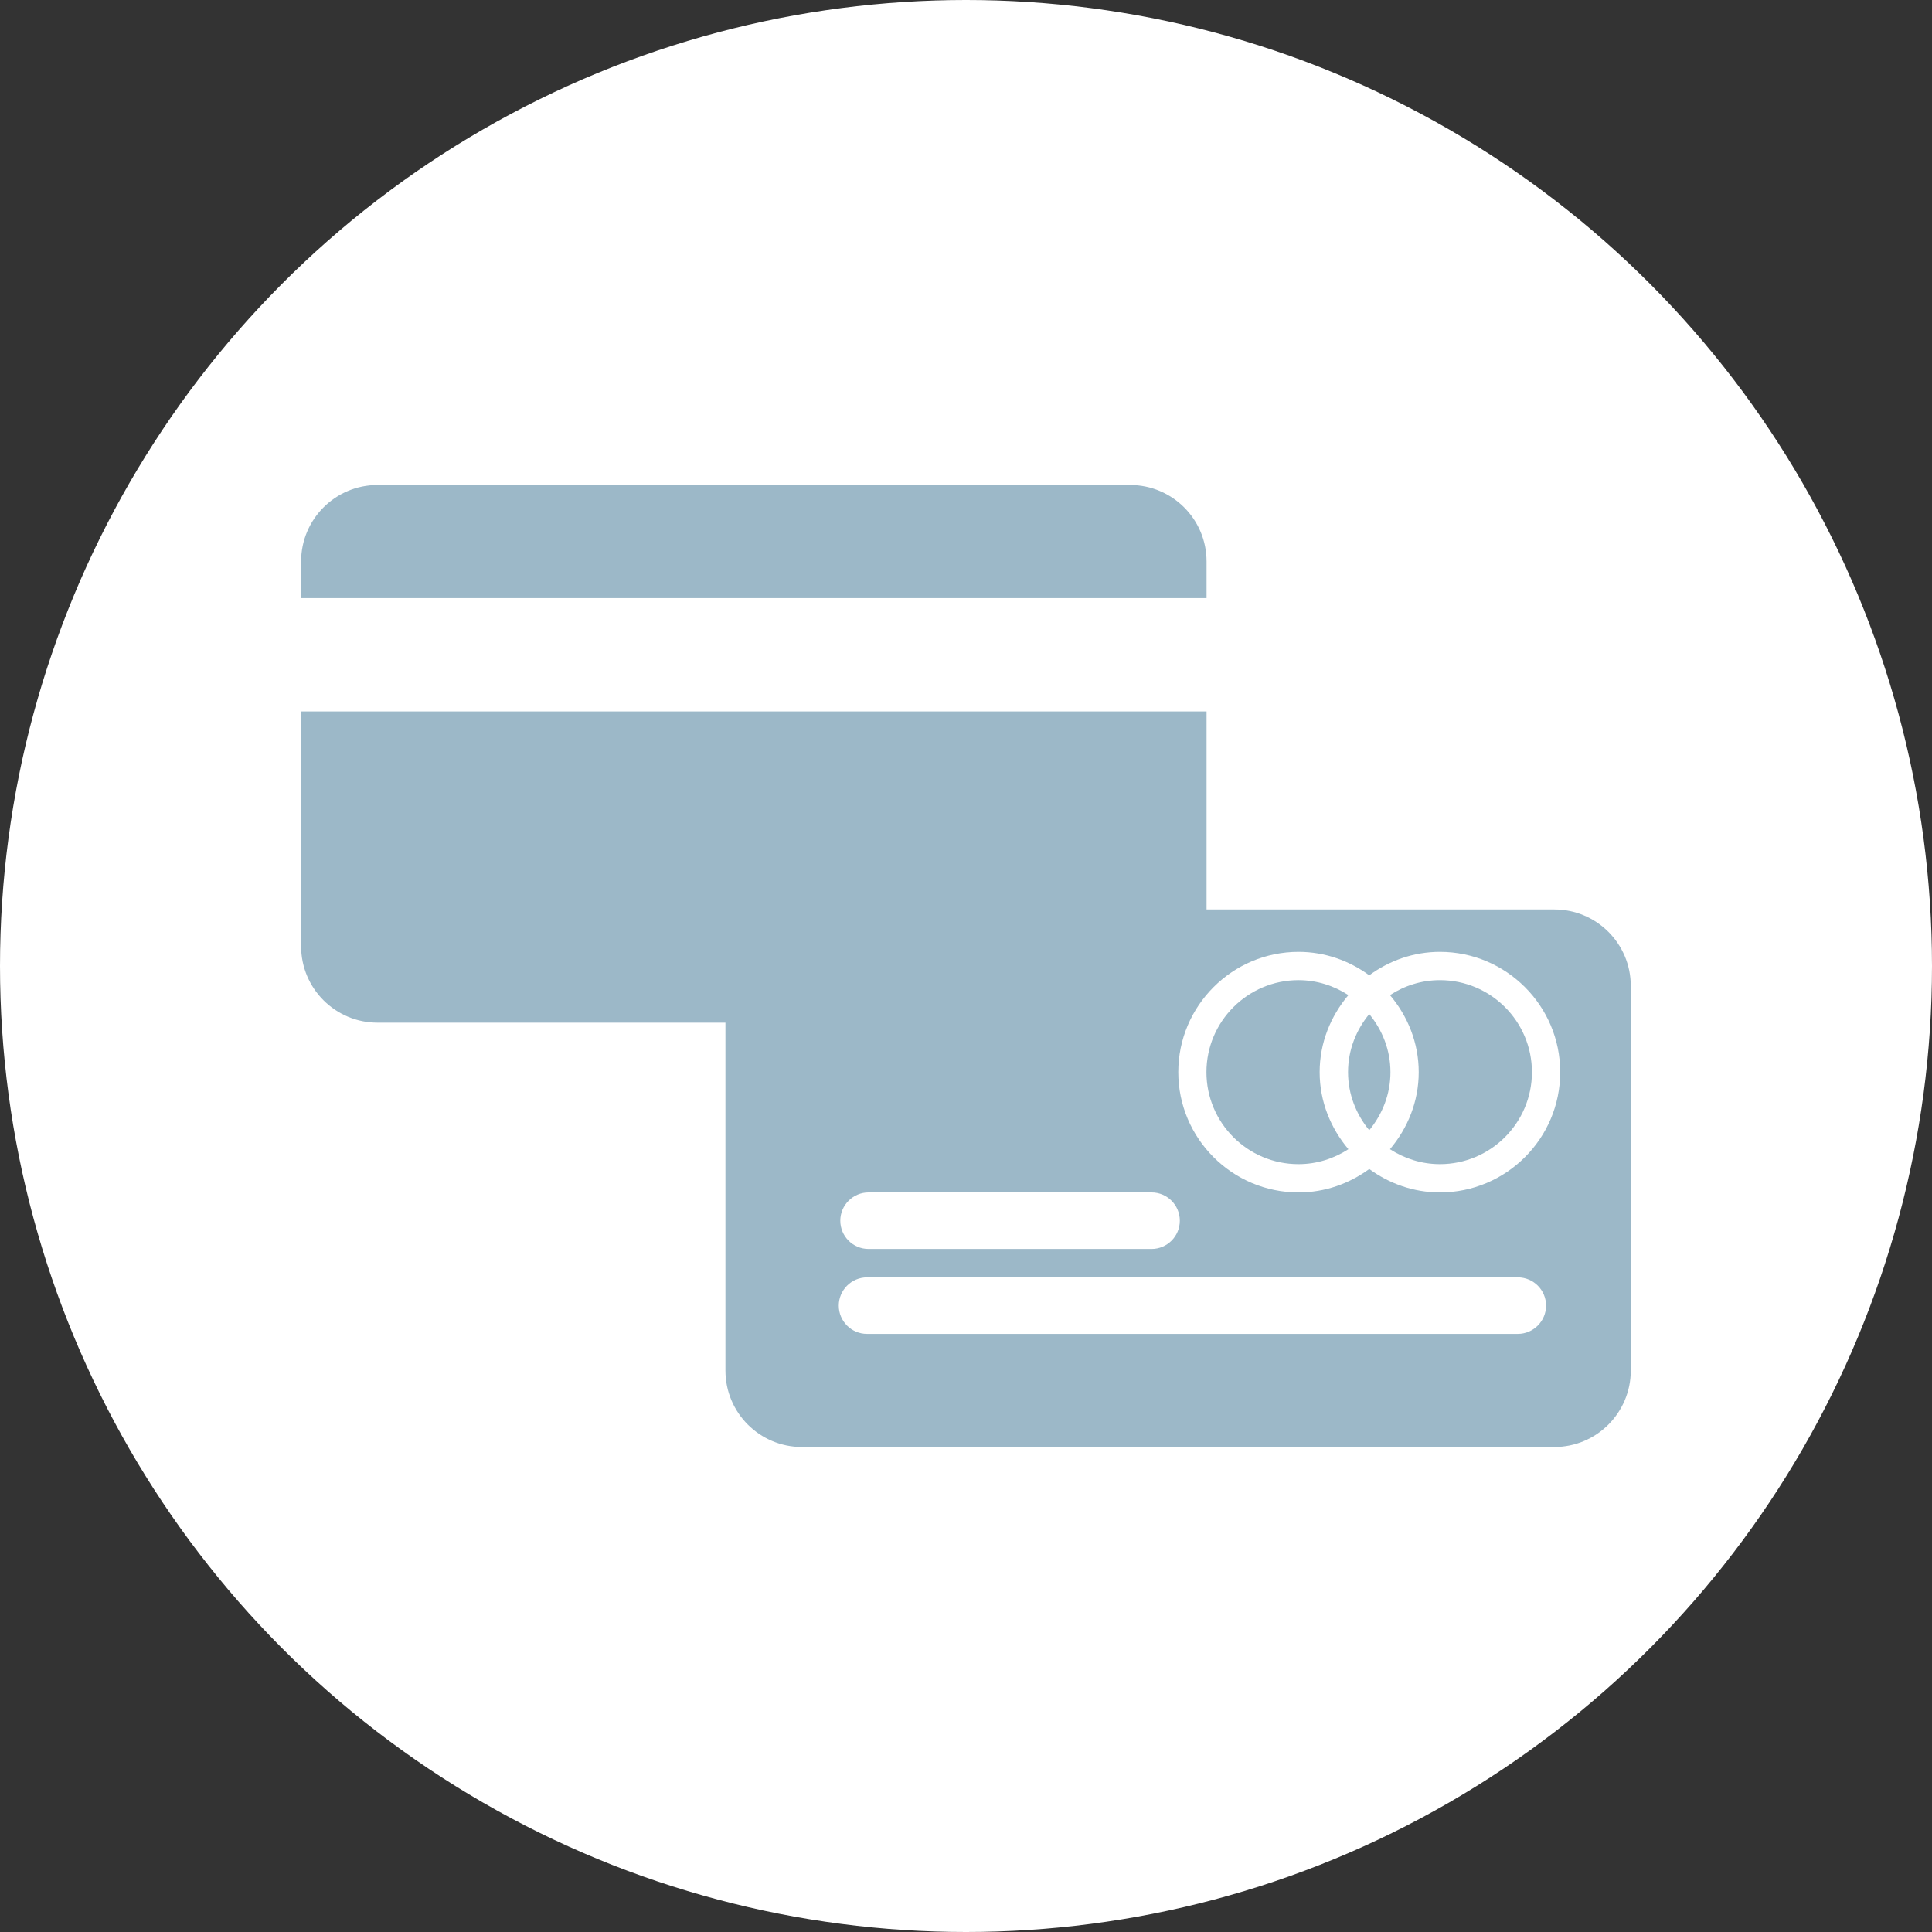 <?xml version="1.0" encoding="UTF-8"?>
<svg id="Calque_2" data-name="Calque 2" xmlns="http://www.w3.org/2000/svg" viewBox="0 0 164 164">
  <rect x="0" y="0" width="164" height="164" fill="#333333" stroke="none"/>
  <defs>
    <style>
      .cls-1 {
        fill: #fff;
      }

      .cls-2 {
        fill: #9cb8c8;
      }
    </style>
  </defs>
  <g id="Calque_1-2" data-name="Calque 1">
    <g>
      <circle class="cls-1" cx="82" cy="82" r="82"/>
      <g>
        <path class="cls-2" d="M102.42,47.66c0-3.59-2.91-6.49-6.49-6.49H32.05c-3.59,0-6.49,2.91-6.49,6.49v3.11H102.42v-3.11Z"/>
        <path class="cls-2" d="M114.46,84.47c-1.22-.79-2.67-1.27-4.24-1.27-4.3,0-7.81,3.5-7.81,7.81s3.5,7.81,7.81,7.81c1.56,0,3.01-.47,4.24-1.27-1.5-1.78-2.44-4.04-2.44-6.54s.94-4.76,2.44-6.54Z"/>
        <path class="cls-2" d="M122.23,83.2c-1.56,0-3.01,.47-4.24,1.27,1.5,1.78,2.44,4.04,2.44,6.54s-.94,4.76-2.44,6.54c1.22,.79,2.67,1.27,4.24,1.27,4.3,0,7.81-3.5,7.81-7.81s-3.5-7.81-7.81-7.81Z"/>
        <path class="cls-2" d="M131.95,77.2h-29.53v-16.81H25.56v19.93c0,3.59,2.91,6.49,6.49,6.49h29.53v29.53c0,3.59,2.91,6.49,6.49,6.49h63.87c3.59,0,6.49-2.91,6.49-6.49v-32.65c0-3.59-2.91-6.49-6.49-6.49Zm-31.8,26.42c0,1.33-1.08,2.4-2.4,2.4h-24.02c-1.33,0-2.4-1.08-2.4-2.4s1.08-2.4,2.4-2.4h24.02c1.33,0,2.4,1.08,2.4,2.4Zm28.69,9.61h-55.24c-1.33,0-2.4-1.08-2.4-2.4s1.08-2.4,2.4-2.4h55.24c1.33,0,2.4,1.08,2.4,2.4s-1.08,2.4-2.4,2.4Zm-6.61-12.01c-2.25,0-4.32-.76-6-1.99-1.69,1.24-3.75,1.99-6,1.99-5.63,0-10.21-4.58-10.21-10.21s4.58-10.21,10.21-10.21c2.25,0,4.32,.76,6,1.99,1.69-1.24,3.75-1.99,6-1.99,5.63,0,10.21,4.58,10.21,10.21s-4.58,10.21-10.21,10.21Z"/>
        <path class="cls-2" d="M116.23,86.08c-1.11,1.35-1.8,3.05-1.8,4.93s.69,3.58,1.8,4.93c1.11-1.35,1.8-3.05,1.8-4.93s-.69-3.58-1.8-4.93Z"/>
      </g>
    </g>
  </g>
</svg>